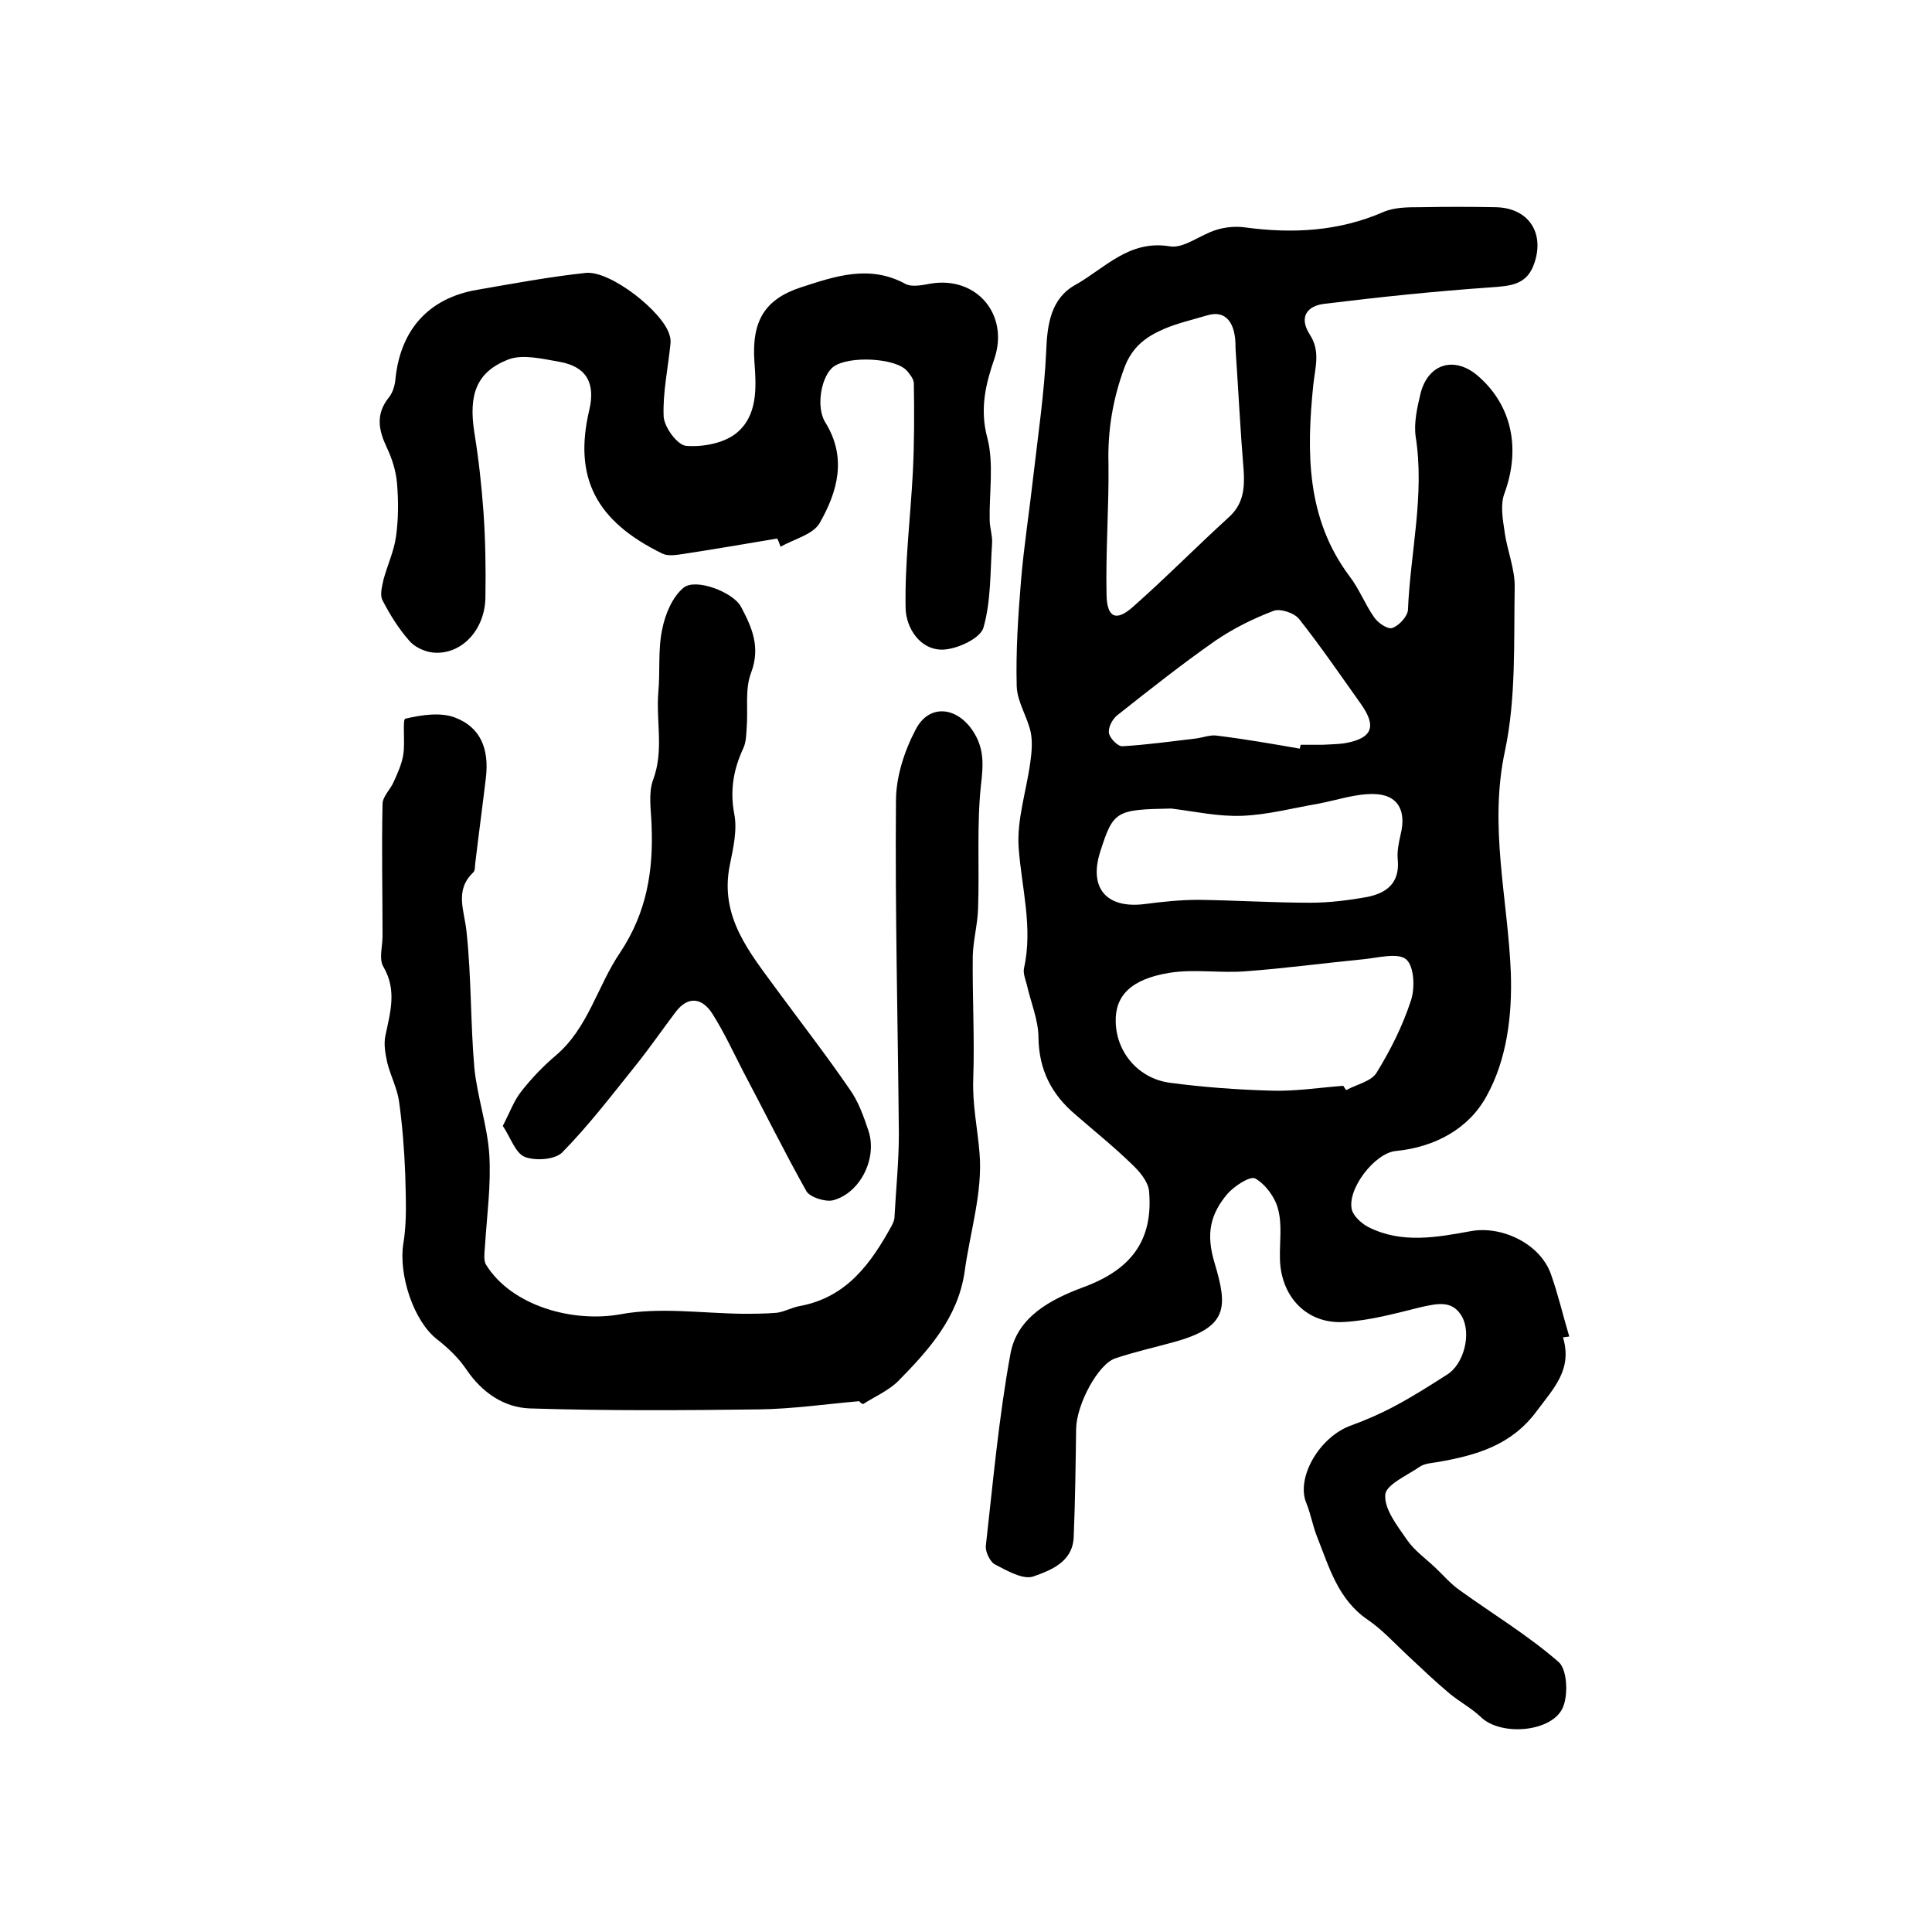 <?xml version="1.0" encoding="utf-8"?>
<!-- Generator: Adobe Illustrator 22.0.0, SVG Export Plug-In . SVG Version: 6.00 Build 0)  -->
<svg version="1.1" id="图层_1" xmlns="http://www.w3.org/2000/svg" xmlns:xlink="http://www.w3.org/1999/xlink" x="0px" y="0px"
	 viewBox="0 0 400 400" style="enable-background:new 0 0 400 400;" xml:space="preserve">
<style type="text/css">
	.st0{fill:#FFFFFF;}
</style>
<g>
	
	<path d="M323.6,276.9c2,6.6-1.9,10.5-5.4,15.2c-5.3,7.2-12.6,9.2-20.5,10.6c-1.3,0.2-2.8,0.3-3.8,1c-2.6,1.8-7,3.7-7.1,5.8
		c-0.2,3,2.5,6.4,4.5,9.3c1.5,2.2,3.9,3.9,5.9,5.8c1.7,1.6,3.2,3.4,5.1,4.7c6.8,4.9,14.1,9.3,20.4,14.8c1.7,1.5,2,6.4,1,9.1
		c-1.9,5.4-12.9,6.4-17.1,2.3c-1.9-1.8-4.3-3.1-6.4-4.8c-3-2.5-5.8-5.2-8.6-7.8c-2.8-2.6-5.4-5.5-8.5-7.6
		c-6.1-4.2-7.9-10.8-10.4-17.1c-0.9-2.2-1.3-4.7-2.2-6.9c-2.3-5.3,2.7-13.9,9.3-16.2c3-1.1,6-2.4,8.8-3.9c3.8-2,7.4-4.3,11-6.6
		c3.4-2.1,5.1-8.3,3.1-12c-2-3.5-5.1-2.7-8.4-2c-5.3,1.3-10.6,2.8-16,3.1c-7.7,0.5-13.1-5.2-13.3-13c-0.1-3.5,0.5-7.1-0.4-10.4
		c-0.6-2.4-2.6-5.1-4.7-6.3c-1.1-0.6-4.4,1.6-5.8,3.2c-3.5,4.2-4.5,8.2-2.6,14.4c2.7,9.1,2.8,13.2-8.6,16.3c-4,1.1-8,2-11.9,3.3
		c-3.6,1.1-8.1,9.5-8.2,14.6c-0.1,7.5-0.2,15-0.5,22.4c-0.2,5.2-4.7,6.9-8.4,8.2c-2.1,0.7-5.4-1.2-7.9-2.5c-1-0.5-2-2.6-1.9-3.8
		c1.5-13.3,2.7-26.7,5.1-39.8c1.4-7.7,8.4-11.3,15.1-13.8c9.8-3.6,14.5-9.6,13.6-19.9c-0.2-2-2-4.1-3.6-5.6
		c-3.7-3.6-7.7-6.8-11.6-10.2c-5-4.2-7.6-9.3-7.7-16c0-3.6-1.6-7.3-2.4-10.9c-0.3-1.1-0.8-2.4-0.6-3.4c1.9-8.5-0.5-16.7-1.1-25
		c-0.4-5.8,1.6-11.7,2.4-17.6c0.3-2.1,0.5-4.3,0.1-6.3c-0.7-3.2-2.8-6.3-2.9-9.5c-0.2-7.3,0.3-14.7,0.9-22
		c0.6-7.1,1.7-14.1,2.5-21.2c1-8.7,2.3-17.4,2.7-26.1c0.2-5.7,1-11,6-13.8c6.1-3.4,11.1-9.4,19.6-8c2.9,0.5,6.3-2.4,9.6-3.4
		c1.9-0.6,4.1-0.8,6.1-0.5c9.8,1.3,19.3,0.8,28.5-3.2c2.3-1,5.1-1,7.7-1c5.2-0.1,10.3-0.1,15.5,0c6.8,0.1,10.2,5.2,8.1,11.5
		c-1.5,4.6-4.9,4.8-9.1,5.1c-11.5,0.8-23,2-34.4,3.4c-3.5,0.4-5.4,2.7-3,6.4c2.2,3.4,1.1,6.7,0.7,10.4c-1.4,13.8-1.5,27.6,7.5,39.6
		c2,2.6,3.2,5.8,5.1,8.5c0.8,1.2,2.9,2.6,3.8,2.2c1.4-0.5,3.1-2.4,3.2-3.7c0.5-12,3.5-23.8,1.6-35.9c-0.4-2.8,0.3-6,1-8.9
		c1.6-6.4,7.3-7.9,12.2-3.4c6.8,6.1,8.5,14.9,5.2,24c-0.9,2.3-0.4,5.3,0,7.9c0.5,3.9,2.2,7.8,2.1,11.7c-0.2,11.2,0.3,22.8-2,33.7
		c-3.4,15.7,0.6,30.7,1.2,46c0.3,8.8-0.8,17.9-5,25.5c-3.7,6.8-10.7,10.6-18.8,11.4c-4.4,0.4-10.2,8-9.1,12.2
		c0.4,1.4,2.1,2.9,3.5,3.6c6.8,3.4,14,2.1,21.1,0.8c6.4-1.2,14.4,2.6,16.6,8.9c1.5,4.2,2.5,8.6,3.8,12.9
		C324.5,276.8,324,276.8,323.6,276.9z M278.1,224.8c0.2,0.3,0.4,0.6,0.6,0.9c2.2-1.2,5.2-1.8,6.3-3.6c2.9-4.7,5.4-9.7,7.1-14.9
		c0.9-2.6,0.7-7.2-1-8.6c-1.7-1.4-5.8-0.3-8.8,0c-8.2,0.8-16.3,1.9-24.5,2.5c-5.2,0.4-10.5-0.5-15.6,0.3
		c-8.1,1.3-11.4,4.8-11.2,10.3c0.2,6.3,4.8,11.7,11.4,12.5c6.8,0.9,13.7,1.4,20.5,1.6C267.9,226,273,225.2,278.1,224.8z M255.8,72.1
		c0.1-5.3-2-8-5.9-6.8c-3,0.9-6.1,1.6-8.9,2.8c-3.7,1.6-6.6,3.7-8.2,8c-2.4,6.5-3.5,13-3.3,20c0.1,9-0.6,18.1-0.4,27.1
		c0.1,4.7,2,5.5,5.4,2.5c6.8-6,13.2-12.5,19.9-18.6c3-2.7,3.3-5.9,3.1-9.5C256.8,89.2,256.4,80.9,255.8,72.1z M242.5,167.4
		c-11.5,0.2-12,0.5-14.7,8.9c-2.4,7.5,1.2,11.8,9,10.9c3.8-0.5,7.6-0.9,11.3-0.9c7.7,0.1,15.5,0.6,23.2,0.6c3.9,0,7.9-0.5,11.8-1.2
		c3.9-0.8,6.7-2.8,6.3-7.6c-0.2-1.8,0.2-3.6,0.6-5.4c1.2-4.9-0.6-8.2-5.5-8.3c-3.9-0.1-7.8,1.3-11.6,2c-5.2,0.9-10.5,2.3-15.7,2.5
		C252.2,169.1,247.4,168,242.5,167.4z M269.1,155c0.1-0.3,0.1-0.6,0.2-0.8c1.5,0,3,0,4.5,0c1.5-0.1,3-0.1,4.5-0.3
		c5.8-1,6.8-3.4,3.5-8.1c-4.2-5.9-8.3-11.9-12.8-17.6c-1-1.3-4-2.3-5.4-1.7c-4.2,1.6-8.2,3.6-11.9,6.1c-7,4.9-13.7,10.2-20.4,15.5
		c-1,0.8-1.9,2.5-1.7,3.7c0.2,1.1,1.9,2.8,2.8,2.7c5.1-0.3,10.1-1,15.2-1.6c1.5-0.2,3-0.8,4.3-0.6C257.6,153,263.4,154,269.1,155z"
		/>
	<path d="M177.9,290.1c-6.9,0.6-13.8,1.6-20.7,1.7c-15.8,0.2-31.7,0.3-47.5-0.2c-5.4-0.2-9.9-3.3-13.1-8c-1.6-2.4-3.8-4.5-6.1-6.3
		c-4.9-3.8-8-13.4-7-19.8c0.8-4.7,0.5-9.6,0.4-14.4c-0.2-5.1-0.6-10.2-1.3-15.2c-0.4-2.6-1.7-5.1-2.4-7.8c-0.4-1.8-0.8-3.9-0.4-5.7
		c1-4.8,2.4-9.4-0.4-14.2c-1-1.6-0.2-4.2-0.2-6.4c0-9.1-0.2-18.2,0-27.3c0-1.6,1.6-3,2.3-4.6c0.8-1.8,1.7-3.7,2-5.7
		c0.4-2.5-0.2-7.2,0.4-7.4c3.4-0.8,7.4-1.4,10.4-0.2c5.2,2,7,6.5,6.3,12.4c-0.7,5.9-1.5,11.8-2.2,17.7c-0.1,0.7,0,1.5-0.4,1.9
		c-4,3.8-1.8,8-1.4,12.4c1,9.3,0.8,18.7,1.6,28c0.6,6.1,2.7,12,3.1,18c0.4,6.3-0.5,12.7-0.9,19.1c-0.1,1.3-0.3,2.8,0.2,3.7
		c5.3,8.6,18,12.1,27.9,10.3c8.1-1.5,16.8-0.2,25.2-0.1c2.4,0,4.7,0,7.1-0.2c1.6-0.2,3.1-1.1,4.8-1.4c9.7-1.8,14.7-8.8,19-16.6
		c0.3-0.6,0.6-1.2,0.6-1.9c0.3-5.7,0.9-11.4,0.9-17.1c-0.2-23-0.8-46-0.6-69c0-4.9,1.7-10.2,4-14.6c2.7-5.5,8.5-5,11.9,0.1
		c2.4,3.6,2.2,7,1.7,11.2c-0.9,8.5-0.3,17-0.6,25.6c-0.1,3.3-1,6.5-1.1,9.8c-0.1,8.5,0.4,17,0.1,25.5c-0.2,5.3,0.9,10.3,1.3,15.3
		c0.7,8.1-2,16.5-3.1,24.7c-1.4,9.4-7.4,16.1-13.7,22.5c-2,2-4.8,3.2-7.3,4.8C178.4,290.6,178.1,290.4,177.9,290.1z"/>
	<path d="M160.9,111.5c-6.5,1.1-13,2.2-19.5,3.2c-1.4,0.2-3.1,0.5-4.3-0.1c-13.7-6.7-18.4-15.7-15.1-29.7c1.3-5.5-0.5-9-6.2-10
		c-3.5-0.6-7.5-1.6-10.5-0.5c-6.7,2.6-8.3,7.3-7.1,15.1c0.9,5.5,1.5,11,1.9,16.5c0.4,5.8,0.5,11.7,0.4,17.5c0,6.9-5,12.2-10.9,11.6
		c-1.8-0.2-3.9-1.2-5-2.6c-2.1-2.4-3.9-5.3-5.4-8.2c-0.6-1.1-0.1-2.9,0.2-4.3c0.8-3,2.2-5.9,2.6-9c0.5-3.6,0.5-7.3,0.2-10.9
		c-0.2-2.5-1-5.1-2.1-7.4c-1.7-3.6-2.4-6.9,0.4-10.4c0.9-1.1,1.3-2.7,1.4-4.1C83,68.2,88.8,61.7,98.8,60c7.5-1.3,15-2.7,22.5-3.5
		c5.1-0.5,15.9,8,17.3,12.8c0.2,0.6,0.3,1.3,0.2,2c-0.5,5-1.6,10-1.4,14.9c0.1,2.2,2.8,5.9,4.6,6.1c3.4,0.3,7.7-0.5,10.3-2.5
		c4.6-3.6,4.3-9.5,3.9-14.8c-0.6-8.4,2-13,9.6-15.5c7.1-2.3,14.2-4.8,21.7-0.7c1.4,0.7,3.6,0.2,5.3-0.1c9.5-1.5,16.1,6.5,13.1,15.5
		c-1.8,5.2-3.1,10.4-1.5,16.4c1.4,5.3,0.4,11.3,0.5,17c0,1.6,0.6,3.3,0.5,4.9c-0.4,5.9-0.2,11.9-1.8,17.5c-0.7,2.2-5.4,4.4-8.4,4.5
		c-4.8,0.1-7.6-4.6-7.7-8.5c-0.2-9.4,1-18.8,1.5-28.3c0.3-6.1,0.3-12.2,0.2-18.3c0-0.9-0.8-1.9-1.4-2.6c-2.3-2.7-12-3.2-15.2-0.9
		c-2.5,1.8-3.8,8.3-1.7,11.6c4.5,7.3,2.5,14.3-1.2,20.8c-1.4,2.4-5.3,3.3-8.1,4.9C161.4,112.6,161.2,112,160.9,111.5z"/>
	<path d="M104.1,233.1c1.5-2.9,2.3-5.2,3.8-7.1c2.1-2.7,4.6-5.3,7.2-7.5c6.7-5.7,8.6-14.4,13.3-21.3c5.5-8.3,6.9-16.9,6.5-26.4
		c-0.1-3.1-0.7-6.5,0.3-9.3c2.3-6.1,0.6-12.1,1.1-18.2c0.4-4.3-0.1-8.8,0.8-13c0.6-3.1,2.1-6.7,4.4-8.6c2.5-2.1,10.3,0.9,11.9,3.9
		c2.3,4.3,4.1,8.4,2.1,13.7c-1.3,3.4-0.6,7.5-0.9,11.3c-0.1,1.4-0.1,3-0.7,4.3c-2,4.3-2.8,8.6-1.9,13.5c0.7,3.4-0.2,7.2-0.9,10.7
		c-2.2,10.8,4.2,18.2,9.8,25.9c5,6.8,10.2,13.5,15,20.5c1.8,2.5,2.9,5.6,3.9,8.6c1.9,5.7-1.7,12.9-7.3,14.4
		c-1.6,0.4-4.7-0.6-5.5-1.8c-4.6-8.2-8.8-16.7-13.2-25c-2-3.9-3.9-8-6.3-11.8c-2.1-3.3-5-3.8-7.6-0.4c-2.8,3.7-5.4,7.5-8.3,11.1
		c-4.9,6.1-9.7,12.4-15.2,18c-1.5,1.5-5.6,1.8-7.8,0.9C106.7,238.7,105.7,235.5,104.1,233.1z"/>
	
	
	
	
</g>
</svg>

